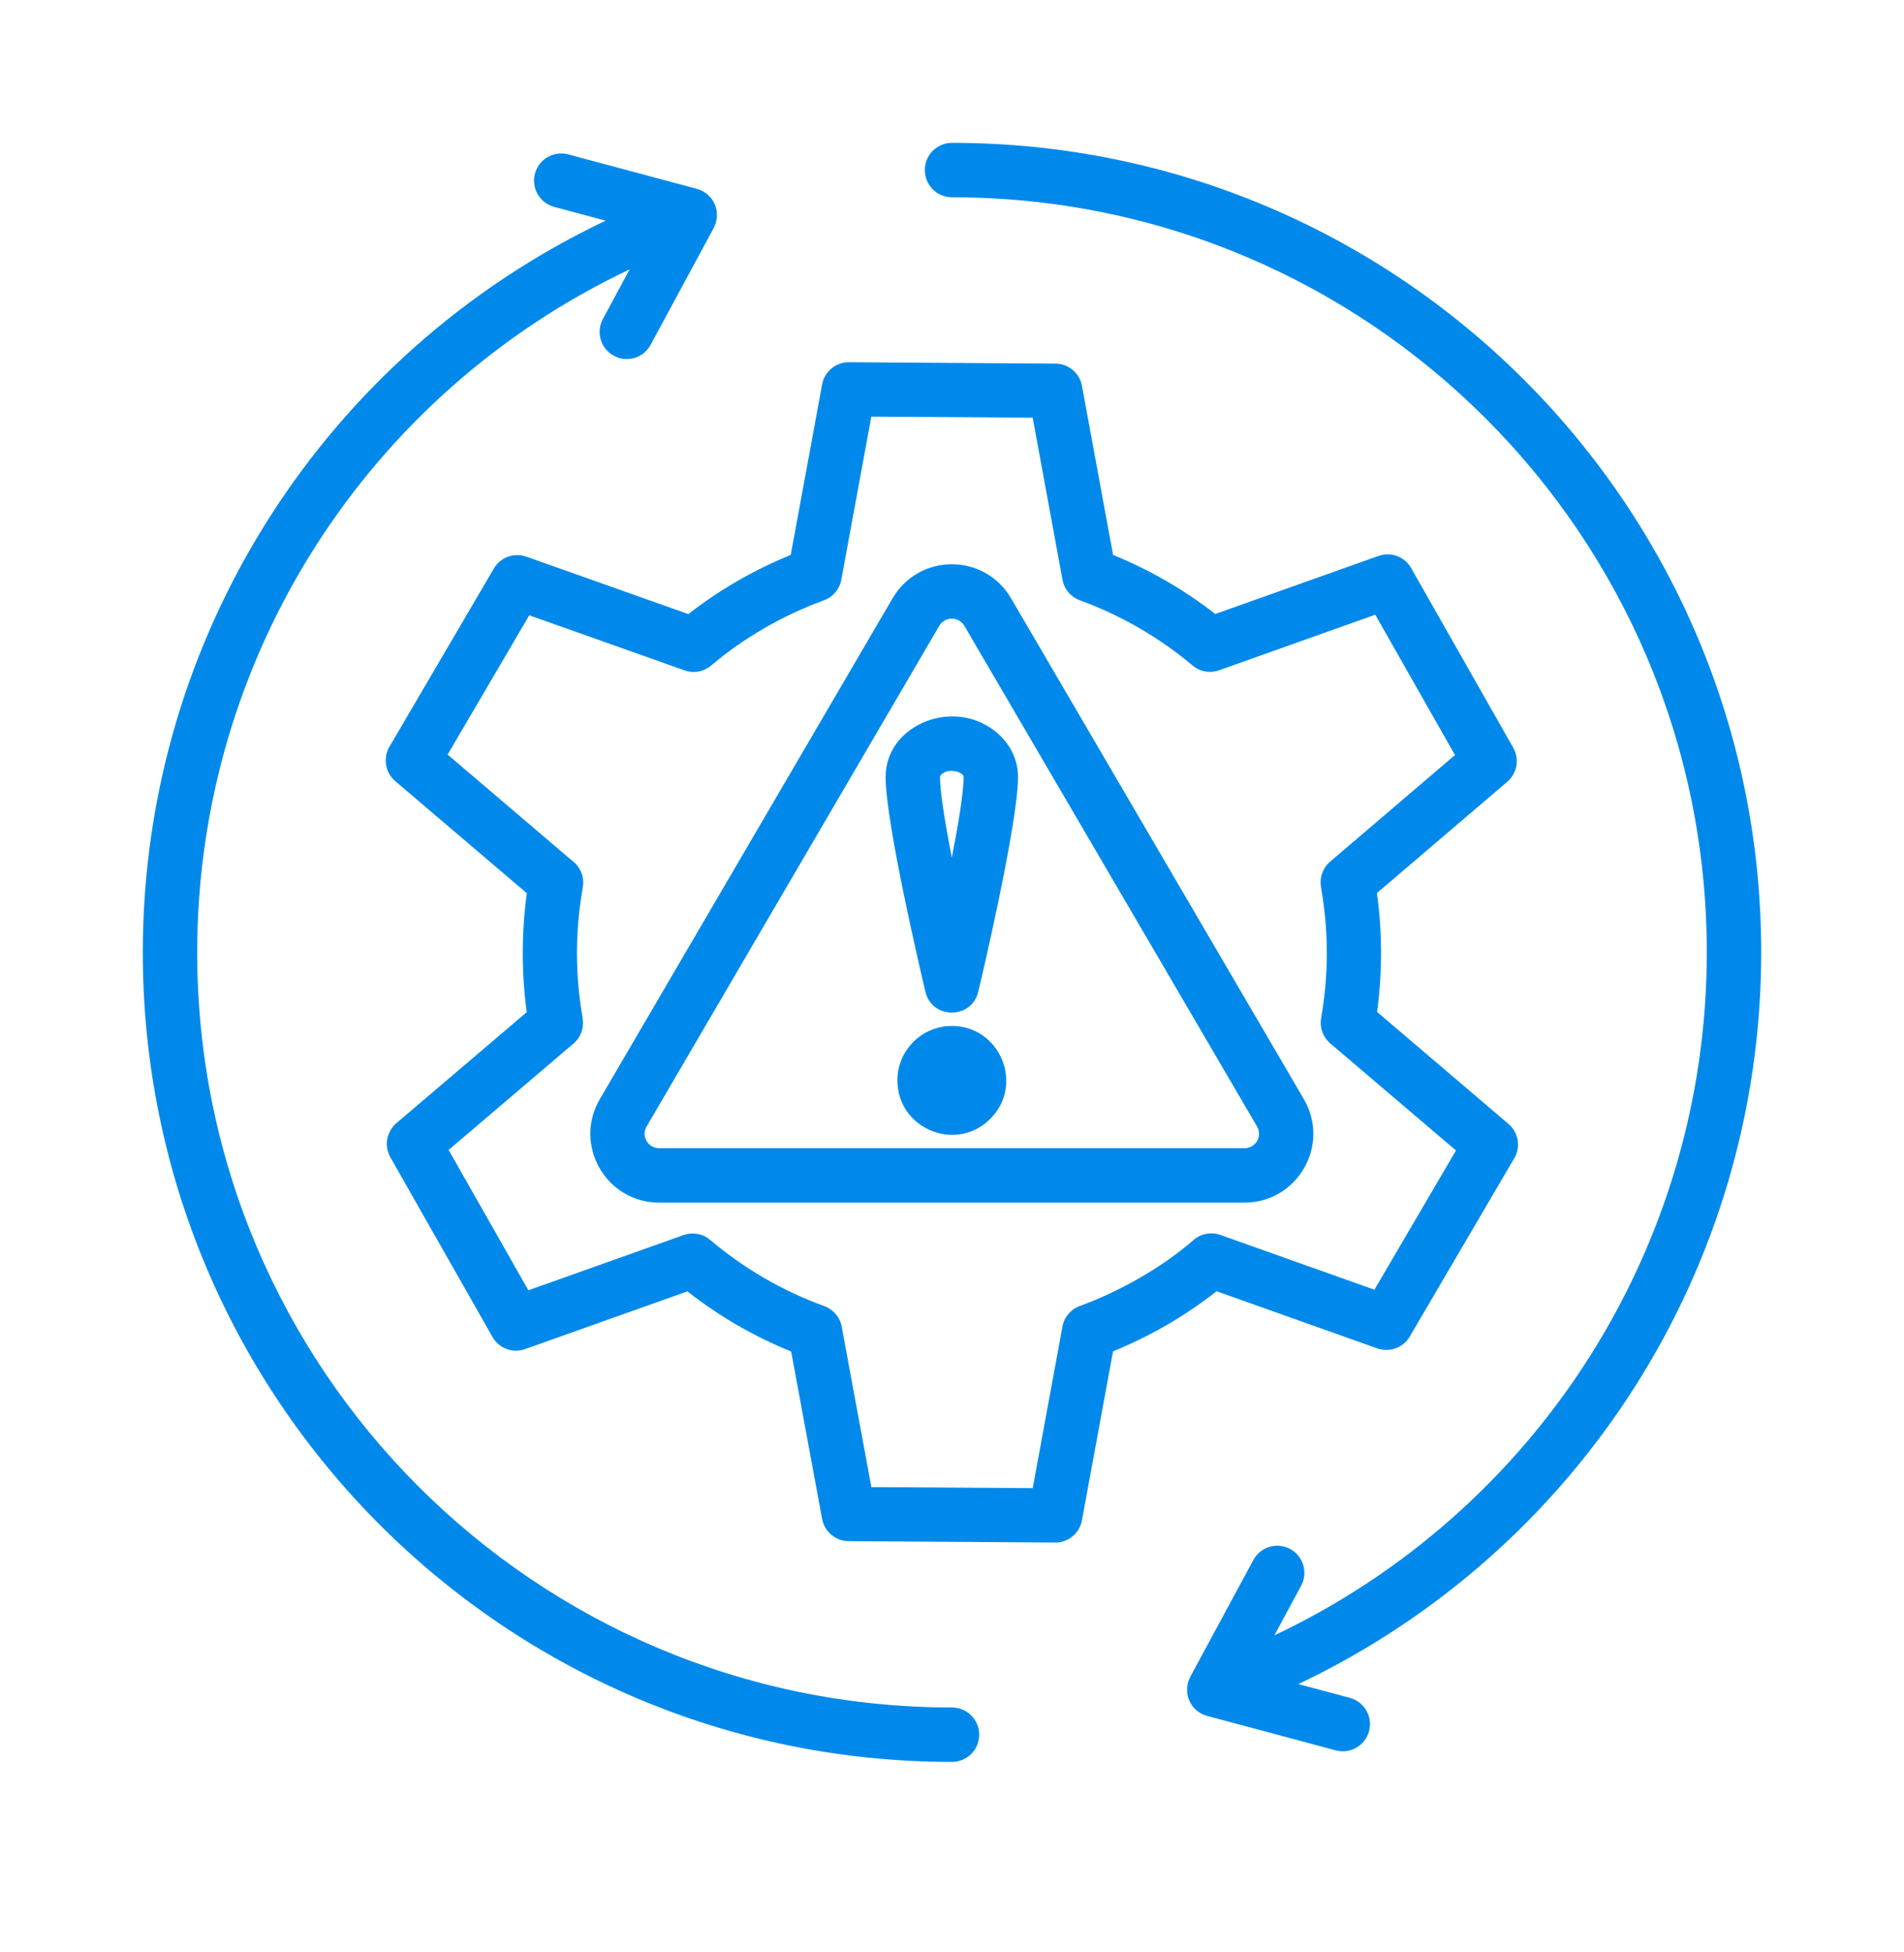 <svg width="40" height="41" viewBox="0 0 40 41" fill="none" xmlns="http://www.w3.org/2000/svg">
<g id="fi_11511836">
<path id="Vector" fill-rule="evenodd" clip-rule="evenodd" d="M20 35.857C20.316 35.857 20.571 36.113 20.571 36.429C20.571 36.744 20.316 37 20 37C10.611 37 3 29.389 3 20C3 13.359 6.845 7.423 12.724 4.634L11.643 4.345C11.338 4.263 11.157 3.95 11.239 3.646C11.32 3.341 11.633 3.161 11.937 3.242L14.64 3.966C15.001 4.063 15.18 4.473 14.975 4.823L13.669 7.24C13.52 7.518 13.174 7.622 12.897 7.472C12.62 7.323 12.516 6.977 12.665 6.7L13.228 5.657C7.735 8.255 4.143 13.796 4.143 20C4.143 28.758 11.242 35.857 20 35.857ZM19.439 20.817C19.567 21.402 20.405 21.418 20.55 20.832C20.61 20.589 21.387 17.291 21.387 16.316C21.387 15.949 21.218 15.622 20.946 15.389C20.053 14.628 18.605 15.214 18.605 16.316C18.605 17.279 19.35 20.441 19.439 20.817ZM19.949 17.767C19.964 17.848 19.98 17.93 19.996 18.013C20.114 17.407 20.245 16.66 20.245 16.316C20.245 16.223 19.953 16.114 19.788 16.255C19.763 16.276 19.748 16.298 19.748 16.316C19.748 16.597 19.834 17.152 19.949 17.767ZM19.996 21.545C19.365 21.545 18.853 22.057 18.853 22.688C18.853 23.703 20.086 24.215 20.804 23.496C21.523 22.778 21.011 21.545 19.996 21.545ZM12.603 23.079C12.036 24.047 12.735 25.255 13.849 25.255H26.144C27.258 25.255 27.956 24.047 27.39 23.079L21.242 12.567C20.683 11.61 19.31 11.61 18.75 12.567L12.603 23.079ZM19.732 13.143L13.585 23.655C13.466 23.858 13.608 24.112 13.849 24.112H26.144C26.384 24.112 26.526 23.858 26.408 23.655L20.26 13.143C20.142 12.941 19.85 12.941 19.732 13.143ZM23.384 11.654L22.73 8.103L22.73 8.103C22.682 7.838 22.451 7.637 22.172 7.636L17.857 7.607C17.577 7.594 17.323 7.79 17.271 8.074L16.612 11.654C15.839 11.967 15.116 12.386 14.461 12.896L11.056 11.689L11.056 11.69C10.803 11.601 10.515 11.699 10.375 11.939L8.181 15.682L8.181 15.682C8.044 15.915 8.09 16.221 8.303 16.403L11.068 18.758C10.955 19.576 10.954 20.436 11.066 21.255L8.326 23.588C8.123 23.762 8.064 24.061 8.201 24.303L10.332 28.051C10.459 28.303 10.757 28.428 11.031 28.331L14.441 27.119C15.104 27.639 15.836 28.064 16.621 28.381L17.271 31.897L17.271 31.897C17.32 32.162 17.551 32.363 17.829 32.364L22.144 32.393C22.425 32.406 22.678 32.21 22.73 31.926L23.383 28.378C24.166 28.06 24.897 27.635 25.559 27.116L28.936 28.317L28.937 28.316C29.189 28.405 29.477 28.306 29.617 28.067L31.797 24.348C31.953 24.112 31.912 23.791 31.691 23.603L28.93 21.25C29.042 20.431 29.041 19.573 28.927 18.754L31.666 16.417C31.869 16.243 31.928 15.944 31.791 15.703L29.66 11.954C29.533 11.702 29.235 11.577 28.962 11.674L25.531 12.894C24.878 12.385 24.155 11.967 23.384 11.654ZM23.928 13.186C23.534 12.958 23.119 12.764 22.687 12.607C22.503 12.54 22.359 12.38 22.321 12.174L21.695 8.771L18.305 8.749L17.678 12.155C17.648 12.355 17.512 12.533 17.309 12.607C16.465 12.913 15.628 13.392 14.945 13.972C14.795 14.101 14.582 14.149 14.382 14.078L11.119 12.921L9.404 15.846L12.008 18.065C12.184 18.188 12.283 18.406 12.244 18.631C12.081 19.556 12.08 20.459 12.241 21.383L12.24 21.383C12.273 21.575 12.208 21.779 12.049 21.914L9.425 24.149L11.1 27.096L14.362 25.936C14.547 25.871 14.76 25.903 14.92 26.039C15.631 26.64 16.439 27.109 17.317 27.428C17.501 27.495 17.645 27.654 17.683 27.861L18.306 31.229L21.696 31.251L22.317 27.876C22.347 27.676 22.483 27.499 22.687 27.425C23.508 27.127 24.409 26.62 25.065 26.048C25.215 25.912 25.433 25.861 25.637 25.933L28.874 27.084L30.588 24.16L27.97 21.931C27.808 21.806 27.718 21.598 27.755 21.381C27.915 20.455 27.915 19.555 27.751 18.627L27.752 18.627C27.718 18.435 27.784 18.232 27.942 18.096L30.567 15.856L28.892 12.909L25.622 14.072C25.436 14.142 25.218 14.113 25.055 13.976C24.703 13.68 24.326 13.416 23.928 13.186ZM20 4.143C28.758 4.143 35.857 11.242 35.857 20C35.857 26.204 32.265 31.745 26.772 34.343L27.335 33.3C27.484 33.023 27.38 32.677 27.103 32.528C26.826 32.379 26.48 32.483 26.331 32.76L25.025 35.177C24.82 35.527 24.999 35.937 25.36 36.034L28.063 36.758C28.367 36.839 28.68 36.658 28.762 36.354C28.843 36.05 28.662 35.737 28.358 35.655L27.276 35.366C33.155 32.577 37 26.641 37 20C37 10.611 29.389 3 20 3C19.684 3 19.429 3.256 19.429 3.571C19.429 3.887 19.684 4.143 20 4.143Z" fill="#0089EA"/>
</g>
</svg>
